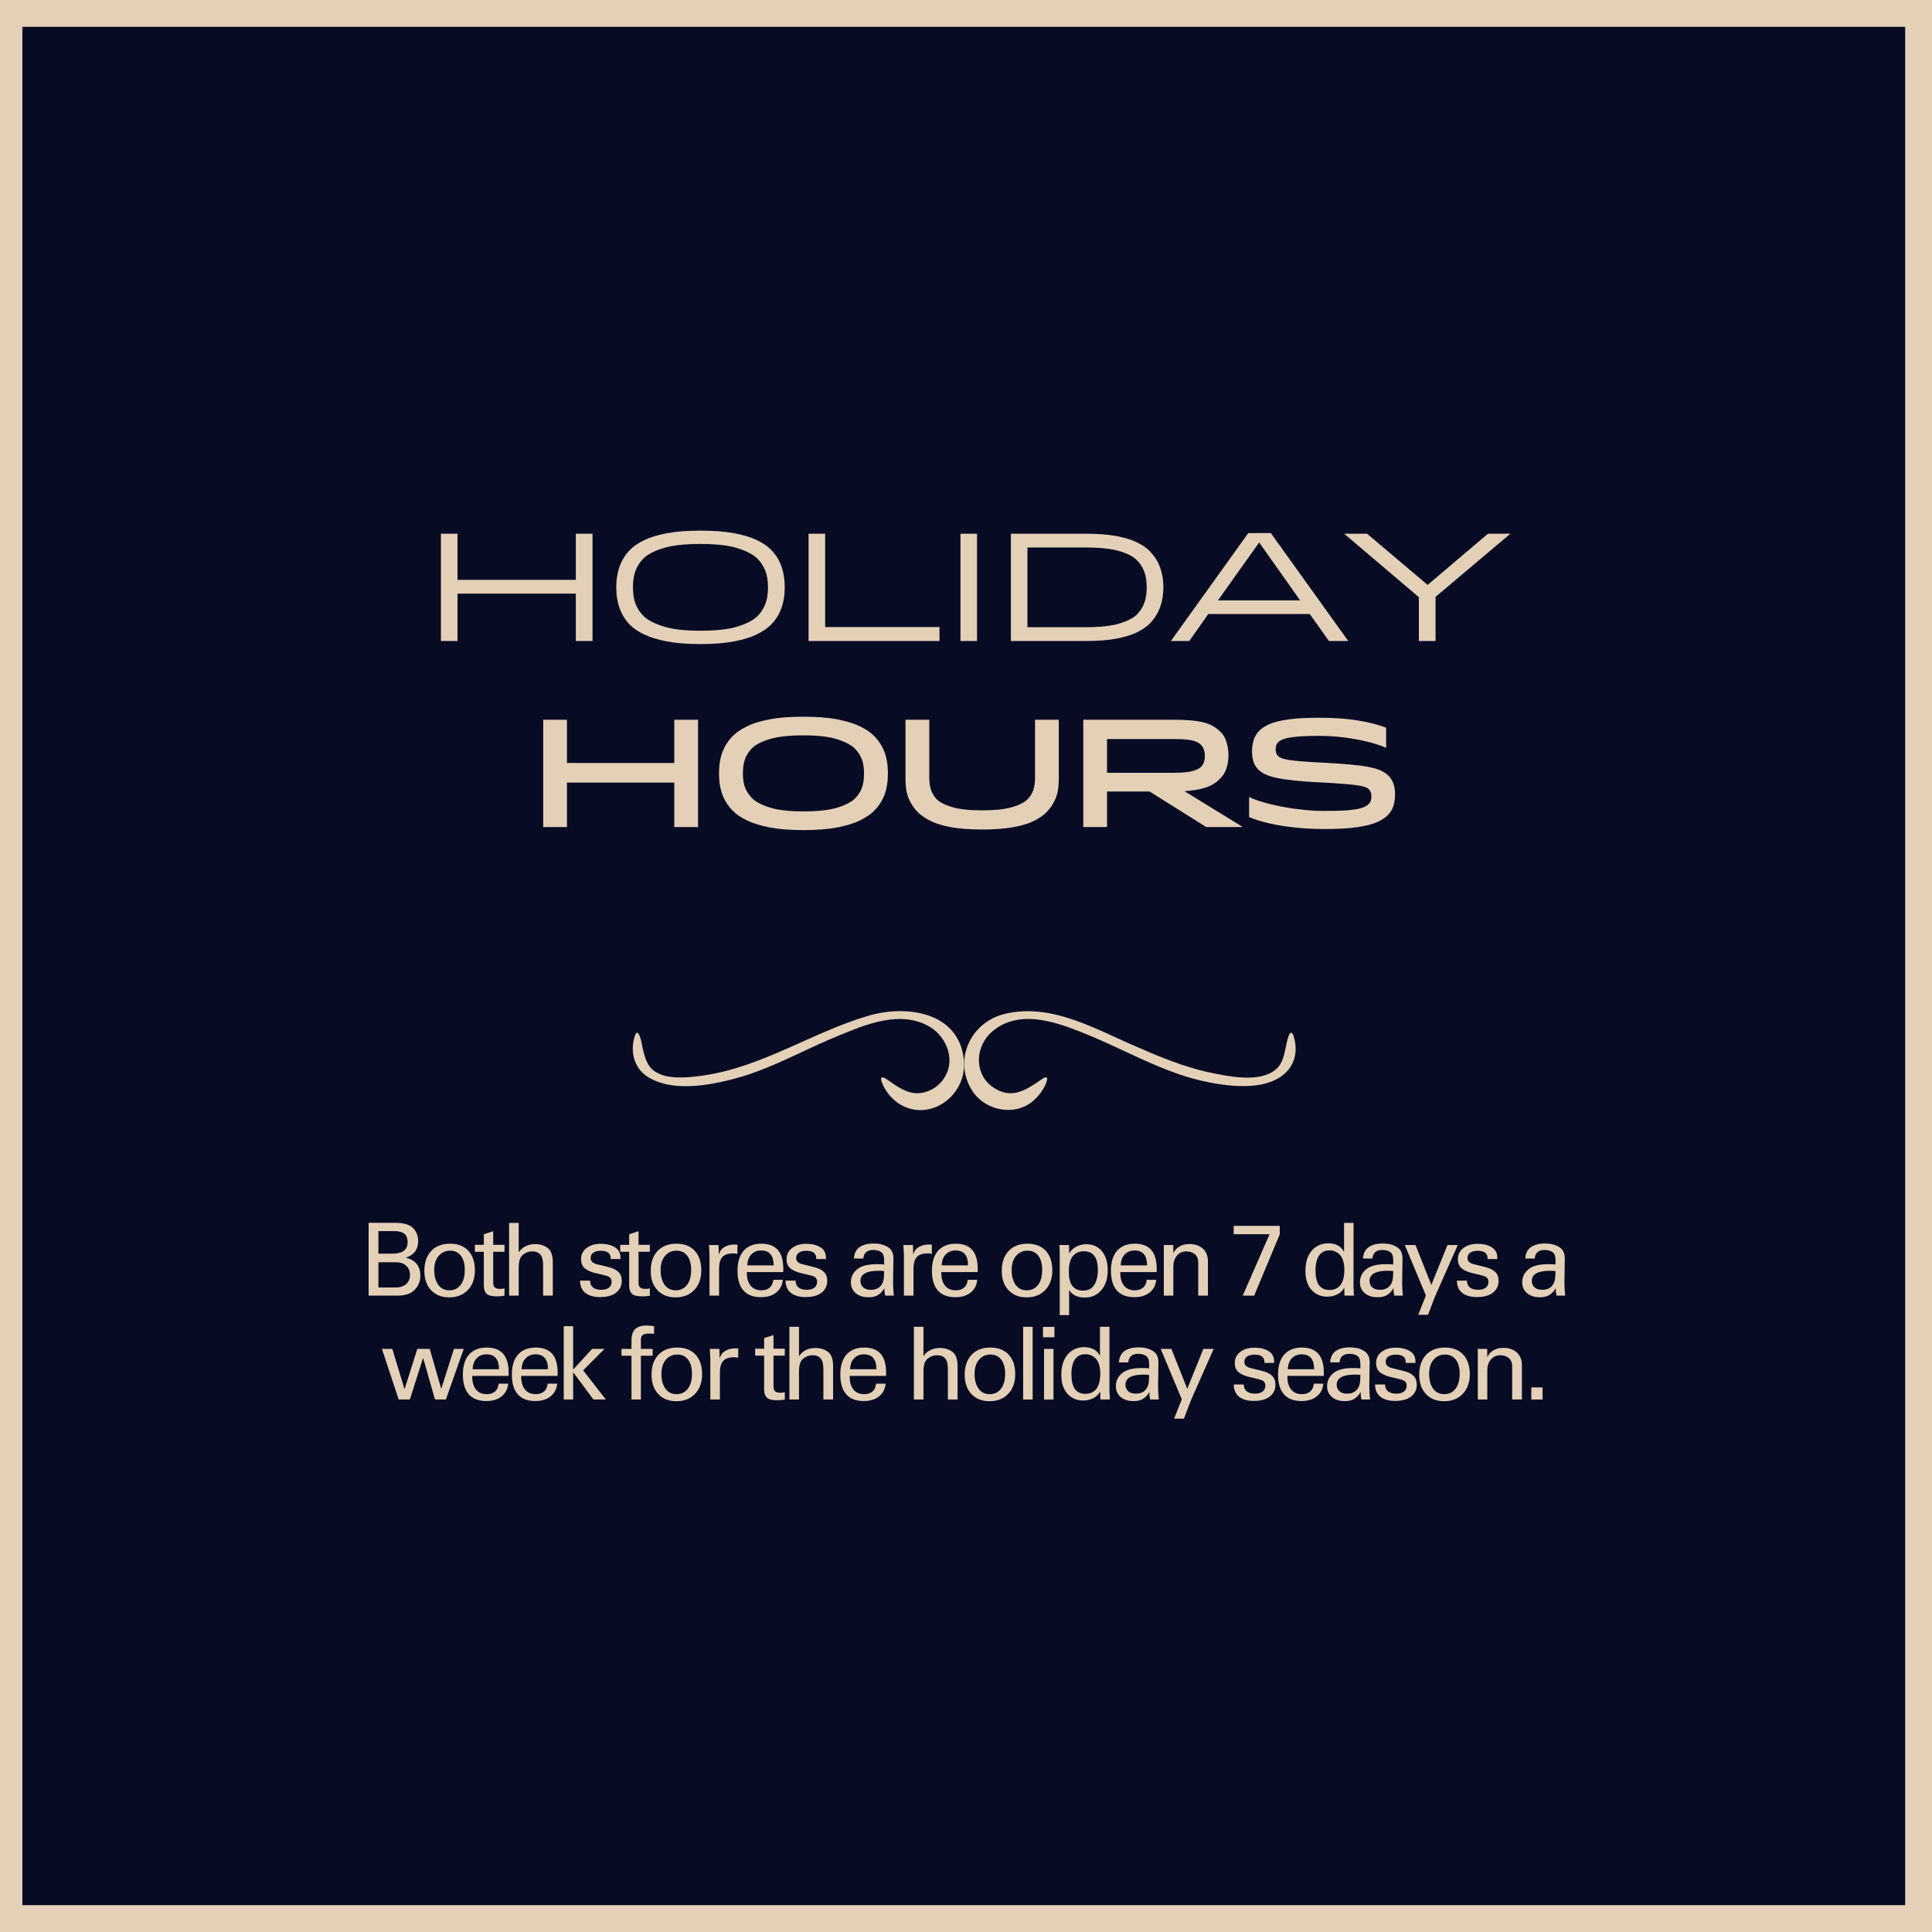 <svg xmlns="http://www.w3.org/2000/svg" xmlns:xlink="http://www.w3.org/1999/xlink" width="1080" zoomAndPan="magnify" viewBox="0 0 810 810" height="1080" preserveAspectRatio="xMidYMid meet" version="1.0"><defs><g/><clipPath id="f79c0b2e92"><rect x="0" width="510" y="0" height="89"/></clipPath></defs><rect x="-81" width="972" fill="#ffffff" y="-81" height="972" fill-opacity="1"/><rect x="-81" width="972" fill="#070c24" y="-81" height="972" fill-opacity="1"/><path stroke-linecap="butt" transform="matrix(0, -0.75, 0.75, 0, -1.875, 810)" fill="none" stroke-linejoin="miter" d="M -0 7.5 L 1080 7.5 " stroke="#e4d0b7" stroke-width="15" stroke-opacity="1" stroke-miterlimit="4"/><path stroke-linecap="butt" transform="matrix(0, -0.75, 0.75, 0, 798.75, 810)" fill="none" stroke-linejoin="miter" d="M -0 7.5 L 1080 7.5 " stroke="#e4d0b7" stroke-width="15" stroke-opacity="1" stroke-miterlimit="4"/><path stroke-linecap="butt" transform="matrix(-0.75, 0, -0, -0.75, 813.783, 11.25)" fill="none" stroke-linejoin="miter" d="M 0.002 7.5 L 1080.002 7.5 " stroke="#e4d0b7" stroke-width="15" stroke-opacity="1" stroke-miterlimit="4"/><path stroke-linecap="butt" transform="matrix(-0.75, 0, -0, -0.75, 813.783, 810)" fill="none" stroke-linejoin="miter" d="M 0.002 7.5 L 1080.002 7.5 " stroke="#e4d0b7" stroke-width="15" stroke-opacity="1" stroke-miterlimit="4"/><g fill="#e4d0b7" fill-opacity="1"><g transform="translate(175.543, 268.744)"><g><path d="M 16.266 -25.641 L 65.875 -25.641 L 65.875 -44.984 L 72.875 -44.984 L 72.875 0 L 65.875 0 L 65.875 -19.859 L 16.266 -19.859 L 16.266 0 L 9.312 0 L 9.312 -44.984 L 16.266 -44.984 Z M 16.266 -25.641 "/></g></g></g><g fill="#e4d0b7" fill-opacity="1"><g transform="translate(252.39, 268.744)"><g><path d="M 41.266 -46.266 C 46.867 -46.266 51.598 -45.898 55.453 -45.172 C 59.316 -44.453 62.488 -43.488 64.969 -42.281 C 67.457 -41.082 69.41 -39.754 70.828 -38.297 C 74.68 -34.441 76.609 -29.176 76.609 -22.5 C 76.609 -15.852 74.656 -10.602 70.75 -6.75 C 69.344 -5.332 67.406 -4.016 64.938 -2.797 C 62.477 -1.578 59.316 -0.594 55.453 0.156 C 51.598 0.906 46.867 1.281 41.266 1.281 C 35.691 1.281 30.977 0.906 27.125 0.156 C 23.27 -0.594 20.109 -1.566 17.641 -2.766 C 15.18 -3.961 13.242 -5.27 11.828 -6.688 C 7.93 -10.582 5.984 -15.852 5.984 -22.5 C 5.984 -29.133 7.93 -34.398 11.828 -38.297 C 13.285 -39.754 15.242 -41.082 17.703 -42.281 C 20.172 -43.488 23.32 -44.453 27.156 -45.172 C 30.988 -45.898 35.691 -46.266 41.266 -46.266 Z M 41.266 -40.688 C 34.578 -40.688 29.348 -40.094 25.578 -38.906 C 21.805 -37.727 19.066 -36.285 17.359 -34.578 C 15.898 -33.117 14.805 -31.445 14.078 -29.562 C 13.348 -27.676 12.984 -25.32 12.984 -22.5 C 12.984 -19.664 13.359 -17.316 14.109 -15.453 C 14.859 -13.586 15.961 -11.926 17.422 -10.469 C 19.047 -8.844 21.754 -7.41 25.547 -6.172 C 29.336 -4.93 34.578 -4.312 41.266 -4.312 C 47.984 -4.312 53.227 -4.91 57 -6.109 C 60.77 -7.305 63.516 -8.758 65.234 -10.469 C 66.598 -11.844 67.664 -13.484 68.438 -15.391 C 69.207 -17.297 69.594 -19.664 69.594 -22.5 C 69.594 -25.32 69.207 -27.676 68.438 -29.562 C 67.664 -31.445 66.578 -33.098 65.172 -34.516 C 63.453 -36.223 60.719 -37.676 56.969 -38.875 C 53.219 -40.082 47.984 -40.688 41.266 -40.688 Z M 41.266 -40.688 "/></g></g></g><g fill="#e4d0b7" fill-opacity="1"><g transform="translate(329.687, 268.744)"><g><path d="M 16.266 -5.844 L 64.203 -5.844 L 64.203 0 L 9.312 0 L 9.312 -44.984 L 16.266 -44.984 Z M 16.266 -5.844 "/></g></g></g><g fill="#e4d0b7" fill-opacity="1"><g transform="translate(392.526, 268.744)"><g><path d="M 17.094 0 L 10.156 0 L 10.156 -44.984 L 17.094 -44.984 Z M 17.094 0 "/></g></g></g><g fill="#e4d0b7" fill-opacity="1"><g transform="translate(414.5, 268.744)"><g><path d="M 73.266 -22.5 C 73.266 -19.457 72.789 -16.648 71.844 -14.078 C 70.906 -11.504 69.43 -9.211 67.422 -7.203 C 66.211 -5.992 64.516 -4.832 62.328 -3.719 C 60.148 -2.613 57.301 -1.719 53.781 -1.031 C 50.27 -0.344 45.906 0 40.688 0 L 9.312 0 L 9.312 -44.984 L 40.688 -44.984 C 45.906 -44.984 50.27 -44.641 53.781 -43.953 C 57.301 -43.266 60.148 -42.375 62.328 -41.281 C 64.516 -40.195 66.211 -39.031 67.422 -37.781 C 69.43 -35.77 70.906 -33.477 71.844 -30.906 C 72.789 -28.344 73.266 -25.539 73.266 -22.5 Z M 16.266 -5.781 L 40.547 -5.781 C 46.672 -5.781 51.426 -6.297 54.812 -7.328 C 58.195 -8.359 60.617 -9.598 62.078 -11.047 C 63.453 -12.379 64.492 -13.969 65.203 -15.812 C 65.91 -17.656 66.266 -19.883 66.266 -22.5 C 66.266 -25.102 65.91 -27.328 65.203 -29.172 C 64.492 -31.016 63.453 -32.602 62.078 -33.938 C 60.617 -35.438 58.195 -36.688 54.812 -37.688 C 51.426 -38.695 46.672 -39.203 40.547 -39.203 L 16.266 -39.203 Z M 16.266 -5.781 "/></g></g></g><g fill="#e4d0b7" fill-opacity="1"><g transform="translate(488.456, 268.744)"><g><path d="M 34.891 -45.25 L 44.344 -45.25 L 76.797 0 L 68.703 0 L 60.672 -11.312 L 18.125 -11.312 L 10.156 0 L 2.438 0 Z M 39.453 -41.328 L 22.172 -17.031 L 56.625 -17.031 Z M 39.453 -41.328 "/></g></g></g><g fill="#e4d0b7" fill-opacity="1"><g transform="translate(562.347, 268.744)"><g><path d="M 10.797 -44.984 L 36.188 -23.516 L 61.5 -44.984 L 70.75 -44.984 L 70.75 -44.859 L 39.516 -18.516 L 39.516 0 L 32.516 0 L 32.516 -18.375 L 1.344 -44.859 L 1.344 -44.984 Z M 10.797 -44.984 "/></g></g></g><g fill="#e4d0b7" fill-opacity="1"><g transform="translate(219.266, 346.744)"><g><path d="M 18.438 -26.859 L 63.438 -26.859 L 63.438 -44.984 L 73.391 -44.984 L 73.391 0 L 63.438 0 L 63.438 -18.641 L 18.438 -18.641 L 18.438 0 L 8.484 0 L 8.484 -44.984 L 18.438 -44.984 Z M 18.438 -26.859 "/></g></g></g><g fill="#e4d0b7" fill-opacity="1"><g transform="translate(295.856, 346.744)"><g><path d="M 41 -46.266 C 46.613 -46.266 51.348 -45.891 55.203 -45.141 C 59.055 -44.391 62.223 -43.414 64.703 -42.219 C 67.191 -41.02 69.145 -39.691 70.562 -38.234 C 72.531 -36.266 73.992 -34.004 74.953 -31.453 C 75.922 -28.91 76.406 -25.926 76.406 -22.5 C 76.406 -19.113 75.93 -16.145 74.984 -13.594 C 74.047 -11.039 72.57 -8.758 70.562 -6.75 C 69.145 -5.332 67.191 -4.016 64.703 -2.797 C 62.223 -1.578 59.055 -0.594 55.203 0.156 C 51.348 0.906 46.613 1.281 41 1.281 C 35.383 1.281 30.648 0.906 26.797 0.156 C 22.941 -0.594 19.781 -1.566 17.312 -2.766 C 14.852 -3.961 12.914 -5.27 11.5 -6.688 C 9.488 -8.695 8 -10.988 7.031 -13.562 C 6.07 -16.133 5.594 -19.113 5.594 -22.5 C 5.594 -25.926 6.07 -28.91 7.031 -31.453 C 8 -34.004 9.469 -36.266 11.438 -38.234 C 12.895 -39.691 14.863 -41.031 17.344 -42.25 C 19.832 -43.477 23.004 -44.453 26.859 -45.172 C 30.711 -45.898 35.426 -46.266 41 -46.266 Z M 41 -38.438 C 34.914 -38.438 30.172 -37.91 26.766 -36.859 C 23.359 -35.805 20.906 -34.531 19.406 -33.031 C 18.164 -31.789 17.223 -30.352 16.578 -28.719 C 15.93 -27.094 15.609 -25.02 15.609 -22.5 C 15.609 -19.969 15.941 -17.91 16.609 -16.328 C 17.273 -14.742 18.25 -13.305 19.531 -12.016 C 20.945 -10.598 23.359 -9.332 26.766 -8.219 C 30.172 -7.113 34.914 -6.562 41 -6.562 C 47.082 -6.562 51.836 -7.094 55.266 -8.156 C 58.691 -9.227 61.156 -10.516 62.656 -12.016 C 63.852 -13.211 64.773 -14.625 65.422 -16.25 C 66.066 -17.883 66.391 -19.969 66.391 -22.5 C 66.391 -25.02 66.047 -27.082 65.359 -28.688 C 64.672 -30.301 63.727 -31.707 62.531 -32.906 C 61.031 -34.406 58.586 -35.703 55.203 -36.797 C 51.816 -37.891 47.082 -38.438 41 -38.438 Z M 41 -38.438 "/></g></g></g><g fill="#e4d0b7" fill-opacity="1"><g transform="translate(372.574, 346.744)"><g><path d="M 39.203 -7 C 44.43 -7 48.578 -7.438 51.641 -8.312 C 54.703 -9.195 56.895 -10.301 58.219 -11.625 C 59.332 -12.738 60.133 -14.016 60.625 -15.453 C 61.125 -16.891 61.375 -18.66 61.375 -20.766 L 61.375 -44.984 L 71.328 -44.984 L 71.328 -19.797 C 71.328 -16.711 70.867 -14.078 69.953 -11.891 C 69.035 -9.703 67.738 -7.773 66.062 -6.109 C 64.738 -4.773 62.941 -3.562 60.672 -2.469 C 58.398 -1.375 55.516 -0.52 52.016 0.094 C 48.523 0.719 44.254 1.031 39.203 1.031 C 34.148 1.031 29.875 0.719 26.375 0.094 C 22.883 -0.52 20.016 -1.375 17.766 -2.469 C 15.516 -3.562 13.707 -4.773 12.344 -6.109 C 10.664 -7.773 9.363 -9.703 8.438 -11.891 C 7.52 -14.078 7.062 -16.711 7.062 -19.797 L 7.062 -44.984 L 17.031 -44.984 L 17.031 -20.766 C 17.031 -18.66 17.285 -16.891 17.797 -15.453 C 18.316 -14.016 19.109 -12.738 20.172 -11.625 C 21.547 -10.301 23.754 -9.195 26.797 -8.312 C 29.836 -7.438 33.973 -7 39.203 -7 Z M 39.203 -7 "/></g></g></g><g fill="#e4d0b7" fill-opacity="1"><g transform="translate(445.694, 346.744)"><g><path d="M 8.484 -44.984 L 46.141 -44.984 C 50.336 -44.984 53.688 -44.789 56.188 -44.406 C 58.695 -44.02 60.68 -43.453 62.141 -42.703 C 63.598 -41.953 64.863 -41.039 65.938 -39.969 C 67.176 -38.77 68.051 -37.289 68.562 -35.531 C 69.082 -33.781 69.344 -31.961 69.344 -30.078 C 69.344 -28.191 69.07 -26.398 68.531 -24.703 C 68 -23.016 67.047 -21.484 65.672 -20.109 C 64.859 -19.297 63.852 -18.535 62.656 -17.828 C 61.457 -17.117 59.914 -16.531 58.031 -16.062 C 56.145 -15.594 53.77 -15.25 50.906 -15.031 L 75.062 -0.188 L 75.062 0 L 60.031 0 L 36.25 -14.906 L 18.438 -14.906 L 18.438 0 L 8.484 0 Z M 18.438 -36.891 L 18.438 -22.75 L 46.266 -22.75 C 49.785 -22.75 52.398 -22.973 54.109 -23.422 C 55.828 -23.867 57.07 -24.477 57.844 -25.25 C 58.352 -25.77 58.75 -26.395 59.031 -27.125 C 59.312 -27.852 59.453 -28.75 59.453 -29.812 C 59.453 -31.832 58.867 -33.422 57.703 -34.578 C 56.93 -35.348 55.742 -35.926 54.141 -36.312 C 52.535 -36.695 49.93 -36.891 46.328 -36.891 Z M 18.438 -36.891 "/></g></g></g><g fill="#e4d0b7" fill-opacity="1"><g transform="translate(517.272, 346.744)"><g><path d="M 38.047 -6.75 C 42.242 -6.75 45.582 -6.852 48.062 -7.062 C 50.551 -7.281 52.426 -7.602 53.688 -8.031 C 54.957 -8.457 55.891 -8.973 56.484 -9.578 C 56.961 -10.047 57.285 -10.547 57.453 -11.078 C 57.617 -11.617 57.703 -12.164 57.703 -12.719 C 57.703 -14.094 57.344 -15.145 56.625 -15.875 C 56.281 -16.219 55.773 -16.516 55.109 -16.766 C 54.441 -17.023 53.422 -17.258 52.047 -17.469 C 50.68 -17.688 48.773 -17.891 46.328 -18.078 C 43.891 -18.273 40.68 -18.484 36.703 -18.703 C 32.203 -18.91 28.43 -19.176 25.391 -19.5 C 22.348 -19.82 19.848 -20.195 17.891 -20.625 C 15.941 -21.051 14.367 -21.551 13.172 -22.125 C 11.973 -22.707 10.988 -23.383 10.219 -24.156 C 9.32 -25.062 8.664 -26.145 8.25 -27.406 C 7.844 -28.676 7.641 -30.102 7.641 -31.688 C 7.641 -33.312 7.863 -34.883 8.312 -36.406 C 8.77 -37.926 9.598 -39.285 10.797 -40.484 C 11.867 -41.555 13.348 -42.488 15.234 -43.281 C 17.117 -44.07 19.719 -44.691 23.031 -45.141 C 26.352 -45.598 30.648 -45.828 35.922 -45.828 C 42.18 -45.828 47.656 -45.426 52.344 -44.625 C 57.031 -43.832 60.875 -42.836 63.875 -41.641 L 63.875 -33.219 C 61.602 -34.207 58.914 -35.078 55.812 -35.828 C 52.707 -36.578 49.441 -37.164 46.016 -37.594 C 42.586 -38.02 39.223 -38.234 35.922 -38.234 C 31.848 -38.234 28.645 -38.113 26.312 -37.875 C 23.977 -37.645 22.242 -37.336 21.109 -36.953 C 19.973 -36.566 19.148 -36.117 18.641 -35.609 C 17.91 -34.879 17.547 -33.867 17.547 -32.578 C 17.547 -31.379 17.867 -30.457 18.516 -29.812 C 18.848 -29.477 19.348 -29.172 20.016 -28.891 C 20.68 -28.609 21.688 -28.359 23.031 -28.141 C 24.383 -27.93 26.227 -27.727 28.562 -27.531 C 30.895 -27.344 33.883 -27.16 37.531 -26.984 C 42.289 -26.734 46.254 -26.457 49.422 -26.156 C 52.586 -25.852 55.164 -25.488 57.156 -25.062 C 59.156 -24.633 60.742 -24.129 61.922 -23.547 C 63.098 -22.973 64.07 -22.301 64.844 -21.531 C 66.688 -19.688 67.609 -17.094 67.609 -13.75 C 67.609 -12.082 67.395 -10.5 66.969 -9 C 66.539 -7.5 65.703 -6.129 64.453 -4.891 C 63.391 -3.816 61.867 -2.848 59.891 -1.984 C 57.922 -1.129 55.191 -0.445 51.703 0.062 C 48.211 0.57 43.66 0.828 38.047 0.828 C 33.891 0.828 29.828 0.625 25.859 0.219 C 21.898 -0.188 18.25 -0.773 14.906 -1.547 C 11.562 -2.316 8.734 -3.191 6.422 -4.172 L 6.422 -12.594 C 8.098 -11.781 10.176 -11.02 12.656 -10.312 C 15.145 -9.602 17.832 -8.977 20.719 -8.438 C 23.613 -7.906 26.551 -7.488 29.531 -7.188 C 32.508 -6.895 35.348 -6.75 38.047 -6.75 Z M 38.047 -6.75 "/></g></g></g><path fill="#e4d0b7" d="M 404.137 444.559 C 402.215 424.047 379.703 421.008 363.355 426.074 C 340.422 432.953 319.414 447.305 295.23 450.848 C 288.941 451.836 280.473 452.527 275.754 449.883 C 270.496 447.461 269.855 441.074 268.75 436.148 C 268.074 433.531 267.234 432.09 266.43 433.629 C 264.074 439.527 265.137 447.758 271.996 451.742 C 283.258 458.359 299.891 454.645 311.828 451.145 C 324.648 447.09 335.555 441.086 347.781 435.797 C 360.547 430.496 375.418 423.43 388.246 429.641 C 396.195 433.309 400.93 443.562 396.172 451.43 C 393.848 455.449 389.422 458.262 384.754 458.324 C 379.914 458.477 375.543 455.074 372.715 453.129 C 371.242 452.098 368.5 450.246 369.699 453.695 C 370.953 457.043 373.316 460.223 376.504 462.469 C 389.324 471.047 405.406 459.621 404.129 444.699 L 404.129 444.559 Z M 404.137 444.559 " fill-opacity="1" fill-rule="nonzero"/><path fill="#e4d0b7" d="M 542.273 434.156 C 540.84 430.441 539.562 436.551 539.309 437.848 C 538.555 441.391 537.973 445.699 535.047 448.242 C 528.07 454.258 514.84 451.266 505.383 449.266 C 495.98 446.973 487.152 443.523 478.426 439.668 C 460.238 432.098 441.461 420.266 421.254 425.07 C 406.746 428.609 399.508 444.609 407.652 457.363 C 413.414 466.145 426.461 468.227 433.941 460.84 C 435.441 459.438 436.742 457.723 437.699 455.977 C 438.523 454.586 440.434 450.203 437.227 452.164 C 430.227 456.984 423.934 461.539 415.668 455.359 C 408.082 449.438 409.07 438.043 416.289 432.211 C 419.477 429.492 423.547 427.91 427.695 427.41 C 437.988 426.074 450.41 431.395 460.508 435.723 C 475.914 442.426 490.387 450.641 507.121 453.828 C 513.465 455.07 520.41 455.84 526.809 454.996 C 538.695 453.516 545.824 445.5 542.297 434.207 Z M 542.273 434.156 " fill-opacity="1" fill-rule="nonzero"/><g transform="matrix(1, 0, 0, 1, 148, 511)"><g clip-path="url(#f79c0b2e92)"><g fill="#e4d0b7" fill-opacity="1"><g transform="translate(2.531, 32.208)"><g><path d="M 15.219 -30.531 C 18.688 -30.531 21.145 -29.812 22.594 -28.375 C 24.051 -26.938 24.781 -25.086 24.781 -22.828 C 24.781 -21.141 24.367 -19.723 23.547 -18.578 C 22.734 -17.441 21.426 -16.562 19.625 -15.938 C 21.738 -15.375 23.281 -14.457 24.25 -13.188 C 25.219 -11.926 25.703 -10.305 25.703 -8.328 C 25.703 -6.047 24.906 -4.086 23.312 -2.453 C 21.719 -0.816 19.301 0 16.062 0 L 4.016 0 L 4.016 -30.531 Z M 14.203 -17.625 C 16.316 -17.625 17.875 -18.039 18.875 -18.875 C 19.875 -19.707 20.375 -20.898 20.375 -22.453 C 20.375 -23.973 19.941 -25.117 19.078 -25.891 C 18.223 -26.672 16.77 -27.062 14.719 -27.062 L 8.125 -27.062 L 8.125 -17.625 Z M 15.469 -3.422 C 17.164 -3.422 18.57 -3.879 19.688 -4.797 C 20.801 -5.711 21.359 -7.016 21.359 -8.703 C 21.359 -10.316 20.82 -11.602 19.75 -12.562 C 18.676 -13.52 17.281 -14 15.562 -14 L 8.125 -14 L 8.125 -3.422 Z M 15.469 -3.422 "/></g></g></g><g fill="#e4d0b7" fill-opacity="1"><g transform="translate(27.759, 32.208)"><g><path d="M 12.594 0.719 C 9.383 0.719 6.844 -0.285 4.969 -2.297 C 3.094 -4.316 2.156 -7.004 2.156 -10.359 C 2.156 -13.91 3.113 -16.703 5.031 -18.734 C 6.945 -20.766 9.582 -21.781 12.938 -21.781 C 16.207 -21.781 18.758 -20.789 20.594 -18.812 C 22.426 -16.844 23.344 -14.109 23.344 -10.609 C 23.344 -7.141 22.352 -4.383 20.375 -2.344 C 18.406 -0.301 15.812 0.719 12.594 0.719 Z M 19.109 -10.781 C 19.109 -13.32 18.566 -15.301 17.484 -16.719 C 16.398 -18.145 14.883 -18.859 12.938 -18.859 C 10.988 -18.859 9.395 -18.129 8.156 -16.672 C 6.914 -15.223 6.297 -13.234 6.297 -10.703 C 6.297 -8.16 6.852 -6.113 7.969 -4.562 C 9.082 -3.008 10.641 -2.234 12.641 -2.234 C 14.586 -2.234 16.148 -2.973 17.328 -4.453 C 18.516 -5.941 19.109 -8.051 19.109 -10.781 Z M 19.109 -10.781 "/></g></g></g><g fill="#e4d0b7" fill-opacity="1"><g transform="translate(50.62, 32.208)"><g><path d="M 8.156 -21.312 L 12.891 -21.312 L 12.891 -18.391 L 8.156 -18.391 L 8.156 -5.406 C 8.156 -4.445 8.398 -3.773 8.891 -3.391 C 9.391 -3.016 10.094 -2.828 11 -2.828 C 11.695 -2.828 12.328 -2.898 12.891 -3.047 L 12.891 0.047 C 12.555 0.098 12.098 0.148 11.516 0.203 C 10.941 0.266 10.316 0.297 9.641 0.297 C 7.578 0.297 6.16 -0.066 5.391 -0.797 C 4.617 -1.535 4.234 -2.633 4.234 -4.094 L 4.234 -18.391 L 0.469 -18.391 L 0.469 -21.312 L 4.234 -21.312 L 4.234 -25.75 L 8.156 -27.016 Z M 8.156 -21.312 "/></g></g></g><g fill="#e4d0b7" fill-opacity="1"><g transform="translate(61.732, 32.208)"><g><path d="M 7.734 -30.484 L 7.734 -18.094 C 8.41 -19.219 9.348 -20.082 10.547 -20.688 C 11.742 -21.301 13.102 -21.609 14.625 -21.609 C 16.719 -21.609 18.473 -21.062 19.891 -19.969 C 21.316 -18.883 22.031 -16.895 22.031 -14 L 22.031 0 L 17.969 0 L 17.969 -12.859 C 17.969 -14.879 17.586 -16.332 16.828 -17.219 C 16.066 -18.113 14.926 -18.562 13.406 -18.562 C 11.969 -18.562 10.66 -18.082 9.484 -17.125 C 8.316 -16.164 7.734 -14.414 7.734 -11.875 L 7.734 0 L 3.719 0 L 3.719 -30.484 Z M 7.734 -30.484 "/></g></g></g><g fill="#e4d0b7" fill-opacity="1"><g transform="translate(84.593, 32.208)"><g/></g></g><g fill="#e4d0b7" fill-opacity="1"><g transform="translate(93.381, 32.208)"><g><path d="M 18.734 -15.344 L 14.672 -15.344 L 14.672 -15.609 C 14.672 -17.742 13.301 -18.812 10.562 -18.812 C 9.219 -18.812 8.16 -18.551 7.391 -18.031 C 6.629 -17.508 6.25 -16.754 6.25 -15.766 C 6.25 -14.473 7.113 -13.613 8.844 -13.188 L 13.734 -11.969 C 15.598 -11.52 16.988 -10.836 17.906 -9.922 C 18.82 -9.004 19.281 -7.77 19.281 -6.219 C 19.281 -4.133 18.488 -2.477 16.906 -1.25 C 15.332 -0.02 13.109 0.594 10.234 0.594 C 7.523 0.594 5.441 -0.004 3.984 -1.203 C 2.535 -2.398 1.812 -4.098 1.812 -6.297 L 6 -6.297 C 6 -5.086 6.398 -4.145 7.203 -3.469 C 8.004 -2.789 9.172 -2.453 10.703 -2.453 C 12.141 -2.453 13.223 -2.758 13.953 -3.375 C 14.68 -4 15.047 -4.805 15.047 -5.797 C 15.047 -7.055 14.383 -7.879 13.062 -8.266 C 11.738 -8.648 10.188 -9.035 8.406 -9.422 C 6.602 -9.816 5.125 -10.453 3.969 -11.328 C 2.812 -12.203 2.234 -13.531 2.234 -15.312 C 2.234 -17.227 3 -18.773 4.531 -19.953 C 6.07 -21.141 8.07 -21.734 10.531 -21.734 C 12.844 -21.734 14.785 -21.258 16.359 -20.312 C 17.941 -19.375 18.734 -17.914 18.734 -15.938 Z M 18.734 -15.344 "/></g></g></g><g fill="#e4d0b7" fill-opacity="1"><g transform="translate(111.551, 32.208)"><g><path d="M 8.156 -21.312 L 12.891 -21.312 L 12.891 -18.391 L 8.156 -18.391 L 8.156 -5.406 C 8.156 -4.445 8.398 -3.773 8.891 -3.391 C 9.391 -3.016 10.094 -2.828 11 -2.828 C 11.695 -2.828 12.328 -2.898 12.891 -3.047 L 12.891 0.047 C 12.555 0.098 12.098 0.148 11.516 0.203 C 10.941 0.266 10.316 0.297 9.641 0.297 C 7.578 0.297 6.16 -0.066 5.391 -0.797 C 4.617 -1.535 4.234 -2.633 4.234 -4.094 L 4.234 -18.391 L 0.469 -18.391 L 0.469 -21.312 L 4.234 -21.312 L 4.234 -25.75 L 8.156 -27.016 Z M 8.156 -21.312 "/></g></g></g><g fill="#e4d0b7" fill-opacity="1"><g transform="translate(122.664, 32.208)"><g><path d="M 12.594 0.719 C 9.383 0.719 6.844 -0.285 4.969 -2.297 C 3.094 -4.316 2.156 -7.004 2.156 -10.359 C 2.156 -13.91 3.113 -16.703 5.031 -18.734 C 6.945 -20.766 9.582 -21.781 12.938 -21.781 C 16.207 -21.781 18.758 -20.789 20.594 -18.812 C 22.426 -16.844 23.344 -14.109 23.344 -10.609 C 23.344 -7.141 22.352 -4.383 20.375 -2.344 C 18.406 -0.301 15.812 0.719 12.594 0.719 Z M 19.109 -10.781 C 19.109 -13.32 18.566 -15.301 17.484 -16.719 C 16.398 -18.145 14.883 -18.859 12.938 -18.859 C 10.988 -18.859 9.395 -18.129 8.156 -16.672 C 6.914 -15.223 6.297 -13.234 6.297 -10.703 C 6.297 -8.16 6.852 -6.113 7.969 -4.562 C 9.082 -3.008 10.641 -2.234 12.641 -2.234 C 14.586 -2.234 16.148 -2.973 17.328 -4.453 C 18.516 -5.941 19.109 -8.051 19.109 -10.781 Z M 19.109 -10.781 "/></g></g></g><g fill="#e4d0b7" fill-opacity="1"><g transform="translate(145.525, 32.208)"><g><path d="M 15.641 -21.391 L 15.641 -17.5 C 15.242 -17.645 14.656 -17.719 13.875 -17.719 C 11.727 -17.719 10.203 -17.188 9.297 -16.125 C 8.398 -15.07 7.953 -13.516 7.953 -11.453 L 7.953 0 L 3.938 0 L 3.938 -17.203 C 3.852 -19.098 3.781 -20.438 3.719 -21.219 L 7.734 -21.219 C 7.797 -19.531 7.828 -18.164 7.828 -17.125 C 8.191 -18.562 8.973 -19.641 10.172 -20.359 C 11.367 -21.078 12.812 -21.438 14.5 -21.438 C 14.945 -21.438 15.328 -21.422 15.641 -21.391 Z M 15.641 -21.391 "/></g></g></g><g fill="#e4d0b7" fill-opacity="1"><g transform="translate(159.004, 32.208)"><g><path d="M 21.391 -9.891 L 6.125 -9.891 L 6.125 -9.562 C 6.125 -7.27 6.648 -5.473 7.703 -4.172 C 8.766 -2.879 10.27 -2.234 12.219 -2.234 C 13.656 -2.234 14.812 -2.609 15.688 -3.359 C 16.562 -4.109 17.066 -5.203 17.203 -6.641 L 21.188 -6.641 C 21.008 -4.441 20.102 -2.676 18.469 -1.344 C 16.844 -0.02 14.703 0.641 12.047 0.641 C 8.773 0.641 6.316 -0.301 4.672 -2.188 C 3.023 -4.082 2.203 -6.82 2.203 -10.406 C 2.203 -14.094 3.07 -16.91 4.812 -18.859 C 6.562 -20.805 9.031 -21.781 12.219 -21.781 C 18.25 -21.781 21.305 -18.379 21.391 -11.578 Z M 17.328 -12.688 L 17.328 -12.984 C 17.328 -14.867 16.895 -16.332 16.031 -17.375 C 15.176 -18.414 13.863 -18.938 12.094 -18.938 C 10.406 -18.938 9.031 -18.379 7.969 -17.266 C 6.914 -16.16 6.359 -14.633 6.297 -12.688 Z M 17.328 -12.688 "/></g></g></g><g fill="#e4d0b7" fill-opacity="1"><g transform="translate(179.541, 32.208)"><g><path d="M 18.734 -15.344 L 14.672 -15.344 L 14.672 -15.609 C 14.672 -17.742 13.301 -18.812 10.562 -18.812 C 9.219 -18.812 8.16 -18.551 7.391 -18.031 C 6.629 -17.508 6.25 -16.754 6.25 -15.766 C 6.25 -14.473 7.113 -13.613 8.844 -13.188 L 13.734 -11.969 C 15.598 -11.52 16.988 -10.836 17.906 -9.922 C 18.82 -9.004 19.281 -7.77 19.281 -6.219 C 19.281 -4.133 18.488 -2.477 16.906 -1.25 C 15.332 -0.02 13.109 0.594 10.234 0.594 C 7.523 0.594 5.441 -0.004 3.984 -1.203 C 2.535 -2.398 1.812 -4.098 1.812 -6.297 L 6 -6.297 C 6 -5.086 6.398 -4.145 7.203 -3.469 C 8.004 -2.789 9.172 -2.453 10.703 -2.453 C 12.141 -2.453 13.223 -2.758 13.953 -3.375 C 14.68 -4 15.047 -4.805 15.047 -5.797 C 15.047 -7.055 14.383 -7.879 13.062 -8.266 C 11.738 -8.648 10.188 -9.035 8.406 -9.422 C 6.602 -9.816 5.125 -10.453 3.969 -11.328 C 2.812 -12.203 2.234 -13.531 2.234 -15.312 C 2.234 -17.227 3 -18.773 4.531 -19.953 C 6.07 -21.141 8.07 -21.734 10.531 -21.734 C 12.844 -21.734 14.785 -21.258 16.359 -20.312 C 17.941 -19.375 18.734 -17.914 18.734 -15.938 Z M 18.734 -15.344 "/></g></g></g><g fill="#e4d0b7" fill-opacity="1"><g transform="translate(197.711, 32.208)"><g/></g></g><g fill="#e4d0b7" fill-opacity="1"><g transform="translate(206.499, 32.208)"><g><path d="M 19.922 -5.281 C 19.941 -3.988 19.977 -3.008 20.031 -2.344 C 20.094 -1.688 20.164 -0.906 20.25 0 L 16.656 0 C 16.52 -0.477 16.422 -0.957 16.359 -1.438 C 16.305 -1.914 16.281 -2.492 16.281 -3.172 C 15.633 -1.961 14.785 -1.02 13.734 -0.344 C 12.691 0.332 11.344 0.672 9.688 0.672 C 7.395 0.672 5.578 0.094 4.234 -1.062 C 2.898 -2.219 2.234 -3.723 2.234 -5.578 C 2.234 -7.805 3.109 -9.629 4.859 -11.047 C 6.609 -12.473 9.316 -13.188 12.984 -13.188 C 14.441 -13.188 15.508 -13.145 16.188 -13.062 L 16.188 -14.844 C 16.188 -16.562 15.766 -17.707 14.922 -18.281 C 14.078 -18.863 12.961 -19.156 11.578 -19.156 C 10.336 -19.156 9.359 -18.848 8.641 -18.234 C 7.922 -17.629 7.535 -16.738 7.484 -15.562 L 3.516 -15.562 C 3.648 -17.727 4.438 -19.316 5.875 -20.328 C 7.312 -21.348 9.301 -21.859 11.844 -21.859 C 14.176 -21.859 16.129 -21.367 17.703 -20.391 C 19.285 -19.422 20.078 -17.836 20.078 -15.641 Z M 16.109 -8.125 L 16.188 -10.312 C 15.969 -10.344 15.664 -10.367 15.281 -10.391 C 14.906 -10.422 14.445 -10.438 13.906 -10.438 C 8.801 -10.438 6.25 -9.016 6.25 -6.172 C 6.25 -5.098 6.625 -4.207 7.375 -3.5 C 8.125 -2.801 9.219 -2.453 10.656 -2.453 C 12.344 -2.453 13.66 -2.957 14.609 -3.969 C 15.555 -4.988 16.055 -6.375 16.109 -8.125 Z M 16.109 -8.125 "/></g></g></g><g fill="#e4d0b7" fill-opacity="1"><g transform="translate(227.035, 32.208)"><g><path d="M 15.641 -21.391 L 15.641 -17.5 C 15.242 -17.645 14.656 -17.719 13.875 -17.719 C 11.727 -17.719 10.203 -17.188 9.297 -16.125 C 8.398 -15.07 7.953 -13.516 7.953 -11.453 L 7.953 0 L 3.938 0 L 3.938 -17.203 C 3.852 -19.098 3.781 -20.438 3.719 -21.219 L 7.734 -21.219 C 7.797 -19.531 7.828 -18.164 7.828 -17.125 C 8.191 -18.562 8.973 -19.641 10.172 -20.359 C 11.367 -21.078 12.812 -21.438 14.5 -21.438 C 14.945 -21.438 15.328 -21.422 15.641 -21.391 Z M 15.641 -21.391 "/></g></g></g><g fill="#e4d0b7" fill-opacity="1"><g transform="translate(240.514, 32.208)"><g><path d="M 21.391 -9.891 L 6.125 -9.891 L 6.125 -9.562 C 6.125 -7.27 6.648 -5.473 7.703 -4.172 C 8.766 -2.879 10.27 -2.234 12.219 -2.234 C 13.656 -2.234 14.812 -2.609 15.688 -3.359 C 16.562 -4.109 17.066 -5.203 17.203 -6.641 L 21.188 -6.641 C 21.008 -4.441 20.102 -2.676 18.469 -1.344 C 16.844 -0.02 14.703 0.641 12.047 0.641 C 8.773 0.641 6.316 -0.301 4.672 -2.188 C 3.023 -4.082 2.203 -6.82 2.203 -10.406 C 2.203 -14.094 3.07 -16.91 4.812 -18.859 C 6.562 -20.805 9.031 -21.781 12.219 -21.781 C 18.25 -21.781 21.305 -18.379 21.391 -11.578 Z M 17.328 -12.688 L 17.328 -12.984 C 17.328 -14.867 16.895 -16.332 16.031 -17.375 C 15.176 -18.414 13.863 -18.938 12.094 -18.938 C 10.406 -18.938 9.031 -18.379 7.969 -17.266 C 6.914 -16.16 6.359 -14.633 6.297 -12.688 Z M 17.328 -12.688 "/></g></g></g><g fill="#e4d0b7" fill-opacity="1"><g transform="translate(261.051, 32.208)"><g/></g></g><g fill="#e4d0b7" fill-opacity="1"><g transform="translate(269.839, 32.208)"><g><path d="M 12.594 0.719 C 9.383 0.719 6.844 -0.285 4.969 -2.297 C 3.094 -4.316 2.156 -7.004 2.156 -10.359 C 2.156 -13.91 3.113 -16.703 5.031 -18.734 C 6.945 -20.766 9.582 -21.781 12.938 -21.781 C 16.207 -21.781 18.758 -20.789 20.594 -18.812 C 22.426 -16.844 23.344 -14.109 23.344 -10.609 C 23.344 -7.141 22.352 -4.383 20.375 -2.344 C 18.406 -0.301 15.812 0.719 12.594 0.719 Z M 19.109 -10.781 C 19.109 -13.32 18.566 -15.301 17.484 -16.719 C 16.398 -18.145 14.883 -18.859 12.938 -18.859 C 10.988 -18.859 9.395 -18.129 8.156 -16.672 C 6.914 -15.223 6.297 -13.234 6.297 -10.703 C 6.297 -8.16 6.852 -6.113 7.969 -4.562 C 9.082 -3.008 10.641 -2.234 12.641 -2.234 C 14.586 -2.234 16.148 -2.973 17.328 -4.453 C 18.516 -5.941 19.109 -8.051 19.109 -10.781 Z M 19.109 -10.781 "/></g></g></g><g fill="#e4d0b7" fill-opacity="1"><g transform="translate(292.7, 32.208)"><g><path d="M 14.078 0.797 C 12.473 0.797 11.125 0.504 10.031 -0.078 C 8.945 -0.672 8.113 -1.438 7.531 -2.375 L 7.531 8.156 L 3.594 8.156 L 3.594 -17.969 C 3.594 -18.312 3.551 -19.395 3.469 -21.219 L 7.484 -21.219 C 7.535 -19.781 7.562 -18.613 7.562 -17.719 C 8.32 -18.988 9.344 -19.945 10.625 -20.594 C 11.914 -21.238 13.32 -21.562 14.844 -21.562 C 17.52 -21.562 19.664 -20.582 21.281 -18.625 C 22.906 -16.664 23.719 -13.977 23.719 -10.562 C 23.719 -7.125 22.828 -4.367 21.047 -2.297 C 19.273 -0.234 16.953 0.797 14.078 0.797 Z M 19.578 -10.828 C 19.578 -16.016 17.629 -18.609 13.734 -18.609 C 11.711 -18.609 10.148 -17.914 9.047 -16.531 C 7.953 -15.145 7.406 -12.961 7.406 -9.984 C 7.406 -7.328 7.91 -5.348 8.922 -4.047 C 9.93 -2.754 11.41 -2.109 13.359 -2.109 C 15.473 -2.109 17.035 -2.895 18.047 -4.469 C 19.066 -6.051 19.578 -8.172 19.578 -10.828 Z M 19.578 -10.828 "/></g></g></g><g fill="#e4d0b7" fill-opacity="1"><g transform="translate(315.562, 32.208)"><g><path d="M 21.391 -9.891 L 6.125 -9.891 L 6.125 -9.562 C 6.125 -7.27 6.648 -5.473 7.703 -4.172 C 8.766 -2.879 10.27 -2.234 12.219 -2.234 C 13.656 -2.234 14.812 -2.609 15.688 -3.359 C 16.562 -4.109 17.066 -5.203 17.203 -6.641 L 21.188 -6.641 C 21.008 -4.441 20.102 -2.676 18.469 -1.344 C 16.844 -0.02 14.703 0.641 12.047 0.641 C 8.773 0.641 6.316 -0.301 4.672 -2.188 C 3.023 -4.082 2.203 -6.82 2.203 -10.406 C 2.203 -14.094 3.07 -16.91 4.812 -18.859 C 6.562 -20.805 9.031 -21.781 12.219 -21.781 C 18.25 -21.781 21.305 -18.379 21.391 -11.578 Z M 17.328 -12.688 L 17.328 -12.984 C 17.328 -14.867 16.895 -16.332 16.031 -17.375 C 15.176 -18.414 13.863 -18.938 12.094 -18.938 C 10.406 -18.938 9.031 -18.379 7.969 -17.266 C 6.914 -16.16 6.359 -14.633 6.297 -12.688 Z M 17.328 -12.688 "/></g></g></g><g fill="#e4d0b7" fill-opacity="1"><g transform="translate(336.098, 32.208)"><g><path d="M 22.328 0 L 18.266 0 L 18.266 -13.906 C 18.266 -15.426 17.789 -16.582 16.844 -17.375 C 15.906 -18.164 14.742 -18.562 13.359 -18.562 C 11.672 -18.562 10.328 -17.961 9.328 -16.766 C 8.328 -15.566 7.828 -14.094 7.828 -12.344 L 7.828 0 L 3.844 0 L 3.844 -19.703 C 3.844 -20.098 3.832 -20.602 3.812 -21.219 L 7.781 -21.219 C 7.781 -20.352 7.797 -19.633 7.828 -19.062 L 7.828 -17.797 C 9.117 -20.359 11.383 -21.641 14.625 -21.641 C 16.906 -21.641 18.758 -21 20.188 -19.719 C 21.613 -18.438 22.328 -16.68 22.328 -14.453 Z M 22.328 0 "/></g></g></g><g fill="#e4d0b7" fill-opacity="1"><g transform="translate(358.959, 32.208)"><g/></g></g><g fill="#e4d0b7" fill-opacity="1"><g transform="translate(367.747, 32.208)"><g><path d="M 20.797 -29.266 L 20.797 -25.703 L 10.062 0 L 5.281 0 L 16.531 -25.75 L 1.484 -25.75 L 1.484 -29.266 Z M 20.797 -29.266 "/></g></g></g><g fill="#e4d0b7" fill-opacity="1"><g transform="translate(388.284, 32.208)"><g/></g></g><g fill="#e4d0b7" fill-opacity="1"><g transform="translate(397.072, 32.208)"><g><path d="M 22.406 -30.484 L 22.406 -3.297 C 22.438 -2.535 22.492 -1.438 22.578 0 L 18.609 0 C 18.609 -0.875 18.578 -2 18.516 -3.375 C 17.922 -2.195 16.984 -1.27 15.703 -0.594 C 14.422 0.082 12.992 0.422 11.422 0.422 C 8.711 0.422 6.504 -0.52 4.797 -2.406 C 3.086 -4.301 2.234 -6.953 2.234 -10.359 C 2.234 -13.961 3.113 -16.789 4.875 -18.844 C 6.645 -20.906 8.969 -21.938 11.844 -21.938 C 13.301 -21.938 14.594 -21.656 15.719 -21.094 C 16.852 -20.531 17.758 -19.613 18.438 -18.344 L 18.438 -30.484 Z M 18.562 -10.953 C 18.531 -13.68 17.938 -15.703 16.781 -17.016 C 15.625 -18.328 14.117 -18.984 12.266 -18.984 C 10.398 -18.984 8.969 -18.27 7.969 -16.844 C 6.969 -15.426 6.469 -13.305 6.469 -10.484 C 6.469 -5.078 8.41 -2.375 12.297 -2.375 C 14.328 -2.375 15.879 -3.082 16.953 -4.5 C 18.023 -5.926 18.562 -8.078 18.562 -10.953 Z M 18.562 -10.953 "/></g></g></g><g fill="#e4d0b7" fill-opacity="1"><g transform="translate(419.933, 32.208)"><g><path d="M 19.922 -5.281 C 19.941 -3.988 19.977 -3.008 20.031 -2.344 C 20.094 -1.688 20.164 -0.906 20.25 0 L 16.656 0 C 16.52 -0.477 16.422 -0.957 16.359 -1.438 C 16.305 -1.914 16.281 -2.492 16.281 -3.172 C 15.633 -1.961 14.785 -1.02 13.734 -0.344 C 12.691 0.332 11.344 0.672 9.688 0.672 C 7.395 0.672 5.578 0.094 4.234 -1.062 C 2.898 -2.219 2.234 -3.723 2.234 -5.578 C 2.234 -7.805 3.109 -9.629 4.859 -11.047 C 6.609 -12.473 9.316 -13.188 12.984 -13.188 C 14.441 -13.188 15.508 -13.145 16.188 -13.062 L 16.188 -14.844 C 16.188 -16.562 15.766 -17.707 14.922 -18.281 C 14.078 -18.863 12.961 -19.156 11.578 -19.156 C 10.336 -19.156 9.359 -18.848 8.641 -18.234 C 7.922 -17.629 7.535 -16.738 7.484 -15.562 L 3.516 -15.562 C 3.648 -17.727 4.438 -19.316 5.875 -20.328 C 7.312 -21.348 9.301 -21.859 11.844 -21.859 C 14.176 -21.859 16.129 -21.367 17.703 -20.391 C 19.285 -19.422 20.078 -17.836 20.078 -15.641 Z M 16.109 -8.125 L 16.188 -10.312 C 15.969 -10.344 15.664 -10.367 15.281 -10.391 C 14.906 -10.422 14.445 -10.438 13.906 -10.438 C 8.801 -10.438 6.25 -9.016 6.25 -6.172 C 6.25 -5.098 6.625 -4.207 7.375 -3.5 C 8.125 -2.801 9.219 -2.453 10.656 -2.453 C 12.344 -2.453 13.66 -2.957 14.609 -3.969 C 15.555 -4.988 16.055 -6.375 16.109 -8.125 Z M 16.109 -8.125 "/></g></g></g><g fill="#e4d0b7" fill-opacity="1"><g transform="translate(440.47, 32.208)"><g><path d="M 4.984 -21.219 L 11.625 -4.484 L 18.391 -21.219 L 22.703 -21.219 L 13.188 0.297 L 10.234 8.031 L 6.125 8.031 L 9.344 -0.078 L 0.5 -21.219 Z M 4.984 -21.219 "/></g></g></g><g fill="#e4d0b7" fill-opacity="1"><g transform="translate(461.007, 32.208)"><g><path d="M 18.734 -15.344 L 14.672 -15.344 L 14.672 -15.609 C 14.672 -17.742 13.301 -18.812 10.562 -18.812 C 9.219 -18.812 8.16 -18.551 7.391 -18.031 C 6.629 -17.508 6.25 -16.754 6.25 -15.766 C 6.25 -14.473 7.113 -13.613 8.844 -13.188 L 13.734 -11.969 C 15.598 -11.52 16.988 -10.836 17.906 -9.922 C 18.82 -9.004 19.281 -7.77 19.281 -6.219 C 19.281 -4.133 18.488 -2.477 16.906 -1.25 C 15.332 -0.02 13.109 0.594 10.234 0.594 C 7.523 0.594 5.441 -0.004 3.984 -1.203 C 2.535 -2.398 1.812 -4.098 1.812 -6.297 L 6 -6.297 C 6 -5.086 6.398 -4.145 7.203 -3.469 C 8.004 -2.789 9.172 -2.453 10.703 -2.453 C 12.141 -2.453 13.223 -2.758 13.953 -3.375 C 14.68 -4 15.047 -4.805 15.047 -5.797 C 15.047 -7.055 14.383 -7.879 13.062 -8.266 C 11.738 -8.648 10.188 -9.035 8.406 -9.422 C 6.602 -9.816 5.125 -10.453 3.969 -11.328 C 2.812 -12.203 2.234 -13.531 2.234 -15.312 C 2.234 -17.227 3 -18.773 4.531 -19.953 C 6.07 -21.141 8.07 -21.734 10.531 -21.734 C 12.844 -21.734 14.785 -21.258 16.359 -20.312 C 17.941 -19.375 18.734 -17.914 18.734 -15.938 Z M 18.734 -15.344 "/></g></g></g><g fill="#e4d0b7" fill-opacity="1"><g transform="translate(479.177, 32.208)"><g/></g></g><g fill="#e4d0b7" fill-opacity="1"><g transform="translate(487.965, 32.208)"><g><path d="M 19.922 -5.281 C 19.941 -3.988 19.977 -3.008 20.031 -2.344 C 20.094 -1.688 20.164 -0.906 20.25 0 L 16.656 0 C 16.52 -0.477 16.422 -0.957 16.359 -1.438 C 16.305 -1.914 16.281 -2.492 16.281 -3.172 C 15.633 -1.961 14.785 -1.02 13.734 -0.344 C 12.691 0.332 11.344 0.672 9.688 0.672 C 7.395 0.672 5.578 0.094 4.234 -1.062 C 2.898 -2.219 2.234 -3.723 2.234 -5.578 C 2.234 -7.805 3.109 -9.629 4.859 -11.047 C 6.609 -12.473 9.316 -13.188 12.984 -13.188 C 14.441 -13.188 15.508 -13.145 16.188 -13.062 L 16.188 -14.844 C 16.188 -16.562 15.766 -17.707 14.922 -18.281 C 14.078 -18.863 12.961 -19.156 11.578 -19.156 C 10.336 -19.156 9.359 -18.848 8.641 -18.234 C 7.922 -17.629 7.535 -16.738 7.484 -15.562 L 3.516 -15.562 C 3.648 -17.727 4.438 -19.316 5.875 -20.328 C 7.312 -21.348 9.301 -21.859 11.844 -21.859 C 14.176 -21.859 16.129 -21.367 17.703 -20.391 C 19.285 -19.422 20.078 -17.836 20.078 -15.641 Z M 16.109 -8.125 L 16.188 -10.312 C 15.969 -10.344 15.664 -10.367 15.281 -10.391 C 14.906 -10.422 14.445 -10.438 13.906 -10.438 C 8.801 -10.438 6.25 -9.016 6.25 -6.172 C 6.25 -5.098 6.625 -4.207 7.375 -3.5 C 8.125 -2.801 9.219 -2.453 10.656 -2.453 C 12.344 -2.453 13.66 -2.957 14.609 -3.969 C 15.555 -4.988 16.055 -6.375 16.109 -8.125 Z M 16.109 -8.125 "/></g></g></g><g fill="#e4d0b7" fill-opacity="1"><g transform="translate(11.62, 75.749)"><g><path d="M 4.859 -21.219 L 9.984 -4.312 L 15.344 -21.219 L 20.547 -21.219 L 25.375 -4.484 L 30.703 -21.219 L 34.797 -21.219 L 27.312 0 L 22.75 0 L 17.766 -17.469 L 12.219 0 L 7.531 0 L 0.5 -21.219 Z M 4.859 -21.219 "/></g></g></g><g fill="#e4d0b7" fill-opacity="1"><g transform="translate(43.863, 75.749)"><g><path d="M 21.391 -9.891 L 6.125 -9.891 L 6.125 -9.562 C 6.125 -7.27 6.648 -5.473 7.703 -4.172 C 8.766 -2.879 10.27 -2.234 12.219 -2.234 C 13.656 -2.234 14.812 -2.609 15.688 -3.359 C 16.562 -4.109 17.066 -5.203 17.203 -6.641 L 21.188 -6.641 C 21.008 -4.441 20.102 -2.676 18.469 -1.344 C 16.844 -0.02 14.703 0.641 12.047 0.641 C 8.773 0.641 6.316 -0.301 4.672 -2.188 C 3.023 -4.082 2.203 -6.82 2.203 -10.406 C 2.203 -14.094 3.07 -16.91 4.812 -18.859 C 6.562 -20.805 9.031 -21.781 12.219 -21.781 C 18.25 -21.781 21.305 -18.379 21.391 -11.578 Z M 17.328 -12.688 L 17.328 -12.984 C 17.328 -14.867 16.895 -16.332 16.031 -17.375 C 15.176 -18.414 13.863 -18.938 12.094 -18.938 C 10.406 -18.938 9.031 -18.379 7.969 -17.266 C 6.914 -16.16 6.359 -14.633 6.297 -12.688 Z M 17.328 -12.688 "/></g></g></g><g fill="#e4d0b7" fill-opacity="1"><g transform="translate(64.4, 75.749)"><g><path d="M 21.391 -9.891 L 6.125 -9.891 L 6.125 -9.562 C 6.125 -7.27 6.648 -5.473 7.703 -4.172 C 8.766 -2.879 10.27 -2.234 12.219 -2.234 C 13.656 -2.234 14.812 -2.609 15.688 -3.359 C 16.562 -4.109 17.066 -5.203 17.203 -6.641 L 21.188 -6.641 C 21.008 -4.441 20.102 -2.676 18.469 -1.344 C 16.844 -0.02 14.703 0.641 12.047 0.641 C 8.773 0.641 6.316 -0.301 4.672 -2.188 C 3.023 -4.082 2.203 -6.82 2.203 -10.406 C 2.203 -14.094 3.07 -16.91 4.812 -18.859 C 6.562 -20.805 9.031 -21.781 12.219 -21.781 C 18.25 -21.781 21.305 -18.379 21.391 -11.578 Z M 17.328 -12.688 L 17.328 -12.984 C 17.328 -14.867 16.895 -16.332 16.031 -17.375 C 15.176 -18.414 13.863 -18.938 12.094 -18.938 C 10.406 -18.938 9.031 -18.379 7.969 -17.266 C 6.914 -16.16 6.359 -14.633 6.297 -12.688 Z M 17.328 -12.688 "/></g></g></g><g fill="#e4d0b7" fill-opacity="1"><g transform="translate(84.937, 75.749)"><g><path d="M 7.359 -30.734 L 7.359 -12.562 L 15.312 -21.219 L 20.5 -21.219 L 11.547 -12.219 L 21.062 0 L 15.859 0 L 7.359 -11.453 L 7.359 0 L 3.422 0 L 3.422 -30.734 Z M 7.359 -30.734 "/></g></g></g><g fill="#e4d0b7" fill-opacity="1"><g transform="translate(103.107, 75.749)"><g/></g></g><g fill="#e4d0b7" fill-opacity="1"><g transform="translate(111.895, 75.749)"><g><path d="M 14.328 -27.562 C 13.566 -27.625 12.836 -27.656 12.141 -27.656 C 11.004 -27.656 10.16 -27.469 9.609 -27.094 C 9.066 -26.727 8.797 -26 8.797 -24.906 L 8.797 -21.219 L 13.734 -21.219 L 13.734 -18.344 L 8.797 -18.344 L 8.797 0 L 4.859 0 L 4.859 -18.344 L 0.672 -18.344 L 0.672 -21.219 L 4.859 -21.219 L 4.859 -24.656 C 4.859 -27.02 5.414 -28.672 6.531 -29.609 C 7.645 -30.555 9.16 -31.031 11.078 -31.031 C 11.641 -31.031 12.195 -31 12.75 -30.938 C 13.301 -30.883 13.828 -30.816 14.328 -30.734 Z M 14.328 -27.562 "/></g></g></g><g fill="#e4d0b7" fill-opacity="1"><g transform="translate(123.007, 75.749)"><g><path d="M 12.594 0.719 C 9.383 0.719 6.844 -0.285 4.969 -2.297 C 3.094 -4.316 2.156 -7.004 2.156 -10.359 C 2.156 -13.91 3.113 -16.703 5.031 -18.734 C 6.945 -20.766 9.582 -21.781 12.938 -21.781 C 16.207 -21.781 18.758 -20.789 20.594 -18.812 C 22.426 -16.844 23.344 -14.109 23.344 -10.609 C 23.344 -7.141 22.352 -4.383 20.375 -2.344 C 18.406 -0.301 15.812 0.719 12.594 0.719 Z M 19.109 -10.781 C 19.109 -13.32 18.566 -15.301 17.484 -16.719 C 16.398 -18.145 14.883 -18.859 12.938 -18.859 C 10.988 -18.859 9.395 -18.129 8.156 -16.672 C 6.914 -15.223 6.297 -13.234 6.297 -10.703 C 6.297 -8.16 6.852 -6.113 7.969 -4.562 C 9.082 -3.008 10.641 -2.234 12.641 -2.234 C 14.586 -2.234 16.148 -2.973 17.328 -4.453 C 18.516 -5.941 19.109 -8.051 19.109 -10.781 Z M 19.109 -10.781 "/></g></g></g><g fill="#e4d0b7" fill-opacity="1"><g transform="translate(145.868, 75.749)"><g><path d="M 15.641 -21.391 L 15.641 -17.5 C 15.242 -17.645 14.656 -17.719 13.875 -17.719 C 11.727 -17.719 10.203 -17.188 9.297 -16.125 C 8.398 -15.07 7.953 -13.516 7.953 -11.453 L 7.953 0 L 3.938 0 L 3.938 -17.203 C 3.852 -19.098 3.781 -20.438 3.719 -21.219 L 7.734 -21.219 C 7.797 -19.531 7.828 -18.164 7.828 -17.125 C 8.191 -18.562 8.973 -19.641 10.172 -20.359 C 11.367 -21.078 12.812 -21.438 14.5 -21.438 C 14.945 -21.438 15.328 -21.422 15.641 -21.391 Z M 15.641 -21.391 "/></g></g></g><g fill="#e4d0b7" fill-opacity="1"><g transform="translate(159.347, 75.749)"><g/></g></g><g fill="#e4d0b7" fill-opacity="1"><g transform="translate(168.135, 75.749)"><g><path d="M 8.156 -21.312 L 12.891 -21.312 L 12.891 -18.391 L 8.156 -18.391 L 8.156 -5.406 C 8.156 -4.445 8.398 -3.773 8.891 -3.391 C 9.391 -3.016 10.094 -2.828 11 -2.828 C 11.695 -2.828 12.328 -2.898 12.891 -3.047 L 12.891 0.047 C 12.555 0.098 12.098 0.148 11.516 0.203 C 10.941 0.266 10.316 0.297 9.641 0.297 C 7.578 0.297 6.16 -0.066 5.391 -0.797 C 4.617 -1.535 4.234 -2.633 4.234 -4.094 L 4.234 -18.391 L 0.469 -18.391 L 0.469 -21.312 L 4.234 -21.312 L 4.234 -25.75 L 8.156 -27.016 Z M 8.156 -21.312 "/></g></g></g><g fill="#e4d0b7" fill-opacity="1"><g transform="translate(179.248, 75.749)"><g><path d="M 7.734 -30.484 L 7.734 -18.094 C 8.41 -19.219 9.348 -20.082 10.547 -20.688 C 11.742 -21.301 13.102 -21.609 14.625 -21.609 C 16.719 -21.609 18.473 -21.062 19.891 -19.969 C 21.316 -18.883 22.031 -16.895 22.031 -14 L 22.031 0 L 17.969 0 L 17.969 -12.859 C 17.969 -14.879 17.586 -16.332 16.828 -17.219 C 16.066 -18.113 14.926 -18.562 13.406 -18.562 C 11.969 -18.562 10.66 -18.082 9.484 -17.125 C 8.316 -16.164 7.734 -14.414 7.734 -11.875 L 7.734 0 L 3.719 0 L 3.719 -30.484 Z M 7.734 -30.484 "/></g></g></g><g fill="#e4d0b7" fill-opacity="1"><g transform="translate(202.109, 75.749)"><g><path d="M 21.391 -9.891 L 6.125 -9.891 L 6.125 -9.562 C 6.125 -7.27 6.648 -5.473 7.703 -4.172 C 8.766 -2.879 10.27 -2.234 12.219 -2.234 C 13.656 -2.234 14.812 -2.609 15.688 -3.359 C 16.562 -4.109 17.066 -5.203 17.203 -6.641 L 21.188 -6.641 C 21.008 -4.441 20.102 -2.676 18.469 -1.344 C 16.844 -0.02 14.703 0.641 12.047 0.641 C 8.773 0.641 6.316 -0.301 4.672 -2.188 C 3.023 -4.082 2.203 -6.82 2.203 -10.406 C 2.203 -14.094 3.07 -16.91 4.812 -18.859 C 6.562 -20.805 9.031 -21.781 12.219 -21.781 C 18.25 -21.781 21.305 -18.379 21.391 -11.578 Z M 17.328 -12.688 L 17.328 -12.984 C 17.328 -14.867 16.895 -16.332 16.031 -17.375 C 15.176 -18.414 13.863 -18.938 12.094 -18.938 C 10.406 -18.938 9.031 -18.379 7.969 -17.266 C 6.914 -16.16 6.359 -14.633 6.297 -12.688 Z M 17.328 -12.688 "/></g></g></g><g fill="#e4d0b7" fill-opacity="1"><g transform="translate(222.646, 75.749)"><g/></g></g><g fill="#e4d0b7" fill-opacity="1"><g transform="translate(231.434, 75.749)"><g><path d="M 7.734 -30.484 L 7.734 -18.094 C 8.41 -19.219 9.348 -20.082 10.547 -20.688 C 11.742 -21.301 13.102 -21.609 14.625 -21.609 C 16.719 -21.609 18.473 -21.062 19.891 -19.969 C 21.316 -18.883 22.031 -16.895 22.031 -14 L 22.031 0 L 17.969 0 L 17.969 -12.859 C 17.969 -14.879 17.586 -16.332 16.828 -17.219 C 16.066 -18.113 14.926 -18.562 13.406 -18.562 C 11.969 -18.562 10.66 -18.082 9.484 -17.125 C 8.316 -16.164 7.734 -14.414 7.734 -11.875 L 7.734 0 L 3.719 0 L 3.719 -30.484 Z M 7.734 -30.484 "/></g></g></g><g fill="#e4d0b7" fill-opacity="1"><g transform="translate(254.295, 75.749)"><g><path d="M 12.594 0.719 C 9.383 0.719 6.844 -0.285 4.969 -2.297 C 3.094 -4.316 2.156 -7.004 2.156 -10.359 C 2.156 -13.91 3.113 -16.703 5.031 -18.734 C 6.945 -20.766 9.582 -21.781 12.938 -21.781 C 16.207 -21.781 18.758 -20.789 20.594 -18.812 C 22.426 -16.844 23.344 -14.109 23.344 -10.609 C 23.344 -7.141 22.352 -4.383 20.375 -2.344 C 18.406 -0.301 15.812 0.719 12.594 0.719 Z M 19.109 -10.781 C 19.109 -13.32 18.566 -15.301 17.484 -16.719 C 16.398 -18.145 14.883 -18.859 12.938 -18.859 C 10.988 -18.859 9.395 -18.129 8.156 -16.672 C 6.914 -15.223 6.297 -13.234 6.297 -10.703 C 6.297 -8.16 6.852 -6.113 7.969 -4.562 C 9.082 -3.008 10.641 -2.234 12.641 -2.234 C 14.586 -2.234 16.148 -2.973 17.328 -4.453 C 18.516 -5.941 19.109 -8.051 19.109 -10.781 Z M 19.109 -10.781 "/></g></g></g><g fill="#e4d0b7" fill-opacity="1"><g transform="translate(277.156, 75.749)"><g><path d="M 7.781 -30.484 L 7.781 0 L 3.812 0 L 3.812 -30.484 Z M 7.781 -30.484 "/></g></g></g><g fill="#e4d0b7" fill-opacity="1"><g transform="translate(285.944, 75.749)"><g><path d="M 8.125 -30.438 L 8.125 -26.094 L 3.344 -26.094 L 3.344 -30.438 Z M 7.734 -21.219 L 7.734 0 L 3.766 0 L 3.766 -21.219 Z M 7.734 -21.219 "/></g></g></g><g fill="#e4d0b7" fill-opacity="1"><g transform="translate(294.732, 75.749)"><g><path d="M 22.406 -30.484 L 22.406 -3.297 C 22.438 -2.535 22.492 -1.438 22.578 0 L 18.609 0 C 18.609 -0.875 18.578 -2 18.516 -3.375 C 17.922 -2.195 16.984 -1.27 15.703 -0.594 C 14.422 0.082 12.992 0.422 11.422 0.422 C 8.711 0.422 6.504 -0.52 4.797 -2.406 C 3.086 -4.301 2.234 -6.953 2.234 -10.359 C 2.234 -13.961 3.113 -16.789 4.875 -18.844 C 6.645 -20.906 8.969 -21.938 11.844 -21.938 C 13.301 -21.938 14.594 -21.656 15.719 -21.094 C 16.852 -20.531 17.758 -19.613 18.438 -18.344 L 18.438 -30.484 Z M 18.562 -10.953 C 18.531 -13.68 17.938 -15.703 16.781 -17.016 C 15.625 -18.328 14.117 -18.984 12.266 -18.984 C 10.398 -18.984 8.969 -18.27 7.969 -16.844 C 6.969 -15.426 6.469 -13.305 6.469 -10.484 C 6.469 -5.078 8.41 -2.375 12.297 -2.375 C 14.328 -2.375 15.879 -3.082 16.953 -4.5 C 18.023 -5.926 18.562 -8.078 18.562 -10.953 Z M 18.562 -10.953 "/></g></g></g><g fill="#e4d0b7" fill-opacity="1"><g transform="translate(317.593, 75.749)"><g><path d="M 19.922 -5.281 C 19.941 -3.988 19.977 -3.008 20.031 -2.344 C 20.094 -1.688 20.164 -0.906 20.25 0 L 16.656 0 C 16.52 -0.477 16.422 -0.957 16.359 -1.438 C 16.305 -1.914 16.281 -2.492 16.281 -3.172 C 15.633 -1.961 14.785 -1.02 13.734 -0.344 C 12.691 0.332 11.344 0.672 9.688 0.672 C 7.395 0.672 5.578 0.094 4.234 -1.062 C 2.898 -2.219 2.234 -3.723 2.234 -5.578 C 2.234 -7.805 3.109 -9.629 4.859 -11.047 C 6.609 -12.473 9.316 -13.188 12.984 -13.188 C 14.441 -13.188 15.508 -13.145 16.188 -13.062 L 16.188 -14.844 C 16.188 -16.562 15.766 -17.707 14.922 -18.281 C 14.078 -18.863 12.961 -19.156 11.578 -19.156 C 10.336 -19.156 9.359 -18.848 8.641 -18.234 C 7.922 -17.629 7.535 -16.738 7.484 -15.562 L 3.516 -15.562 C 3.648 -17.727 4.438 -19.316 5.875 -20.328 C 7.312 -21.348 9.301 -21.859 11.844 -21.859 C 14.176 -21.859 16.129 -21.367 17.703 -20.391 C 19.285 -19.422 20.078 -17.836 20.078 -15.641 Z M 16.109 -8.125 L 16.188 -10.312 C 15.969 -10.344 15.664 -10.367 15.281 -10.391 C 14.906 -10.422 14.445 -10.438 13.906 -10.438 C 8.801 -10.438 6.25 -9.016 6.25 -6.172 C 6.25 -5.098 6.625 -4.207 7.375 -3.5 C 8.125 -2.801 9.219 -2.453 10.656 -2.453 C 12.344 -2.453 13.66 -2.957 14.609 -3.969 C 15.555 -4.988 16.055 -6.375 16.109 -8.125 Z M 16.109 -8.125 "/></g></g></g><g fill="#e4d0b7" fill-opacity="1"><g transform="translate(338.13, 75.749)"><g><path d="M 4.984 -21.219 L 11.625 -4.484 L 18.391 -21.219 L 22.703 -21.219 L 13.188 0.297 L 10.234 8.031 L 6.125 8.031 L 9.344 -0.078 L 0.5 -21.219 Z M 4.984 -21.219 "/></g></g></g><g fill="#e4d0b7" fill-opacity="1"><g transform="translate(358.667, 75.749)"><g/></g></g><g fill="#e4d0b7" fill-opacity="1"><g transform="translate(367.455, 75.749)"><g><path d="M 18.734 -15.344 L 14.672 -15.344 L 14.672 -15.609 C 14.672 -17.742 13.301 -18.812 10.562 -18.812 C 9.219 -18.812 8.16 -18.551 7.391 -18.031 C 6.629 -17.508 6.25 -16.754 6.25 -15.766 C 6.25 -14.473 7.113 -13.613 8.844 -13.188 L 13.734 -11.969 C 15.598 -11.52 16.988 -10.836 17.906 -9.922 C 18.82 -9.004 19.281 -7.77 19.281 -6.219 C 19.281 -4.133 18.488 -2.477 16.906 -1.25 C 15.332 -0.02 13.109 0.594 10.234 0.594 C 7.523 0.594 5.441 -0.004 3.984 -1.203 C 2.535 -2.398 1.812 -4.098 1.812 -6.297 L 6 -6.297 C 6 -5.086 6.398 -4.145 7.203 -3.469 C 8.004 -2.789 9.172 -2.453 10.703 -2.453 C 12.141 -2.453 13.223 -2.758 13.953 -3.375 C 14.68 -4 15.047 -4.805 15.047 -5.797 C 15.047 -7.055 14.383 -7.879 13.062 -8.266 C 11.738 -8.648 10.188 -9.035 8.406 -9.422 C 6.602 -9.816 5.125 -10.453 3.969 -11.328 C 2.812 -12.203 2.234 -13.531 2.234 -15.312 C 2.234 -17.227 3 -18.773 4.531 -19.953 C 6.07 -21.141 8.07 -21.734 10.531 -21.734 C 12.844 -21.734 14.785 -21.258 16.359 -20.312 C 17.941 -19.375 18.734 -17.914 18.734 -15.938 Z M 18.734 -15.344 "/></g></g></g><g fill="#e4d0b7" fill-opacity="1"><g transform="translate(385.625, 75.749)"><g><path d="M 21.391 -9.891 L 6.125 -9.891 L 6.125 -9.562 C 6.125 -7.27 6.648 -5.473 7.703 -4.172 C 8.766 -2.879 10.27 -2.234 12.219 -2.234 C 13.656 -2.234 14.812 -2.609 15.688 -3.359 C 16.562 -4.109 17.066 -5.203 17.203 -6.641 L 21.188 -6.641 C 21.008 -4.441 20.102 -2.676 18.469 -1.344 C 16.844 -0.02 14.703 0.641 12.047 0.641 C 8.773 0.641 6.316 -0.301 4.672 -2.188 C 3.023 -4.082 2.203 -6.82 2.203 -10.406 C 2.203 -14.094 3.07 -16.91 4.812 -18.859 C 6.562 -20.805 9.031 -21.781 12.219 -21.781 C 18.25 -21.781 21.305 -18.379 21.391 -11.578 Z M 17.328 -12.688 L 17.328 -12.984 C 17.328 -14.867 16.895 -16.332 16.031 -17.375 C 15.176 -18.414 13.863 -18.938 12.094 -18.938 C 10.406 -18.938 9.031 -18.379 7.969 -17.266 C 6.914 -16.16 6.359 -14.633 6.297 -12.688 Z M 17.328 -12.688 "/></g></g></g><g fill="#e4d0b7" fill-opacity="1"><g transform="translate(406.161, 75.749)"><g><path d="M 19.922 -5.281 C 19.941 -3.988 19.977 -3.008 20.031 -2.344 C 20.094 -1.688 20.164 -0.906 20.25 0 L 16.656 0 C 16.52 -0.477 16.422 -0.957 16.359 -1.438 C 16.305 -1.914 16.281 -2.492 16.281 -3.172 C 15.633 -1.961 14.785 -1.02 13.734 -0.344 C 12.691 0.332 11.344 0.672 9.688 0.672 C 7.395 0.672 5.578 0.094 4.234 -1.062 C 2.898 -2.219 2.234 -3.723 2.234 -5.578 C 2.234 -7.805 3.109 -9.629 4.859 -11.047 C 6.609 -12.473 9.316 -13.188 12.984 -13.188 C 14.441 -13.188 15.508 -13.145 16.188 -13.062 L 16.188 -14.844 C 16.188 -16.562 15.766 -17.707 14.922 -18.281 C 14.078 -18.863 12.961 -19.156 11.578 -19.156 C 10.336 -19.156 9.359 -18.848 8.641 -18.234 C 7.922 -17.629 7.535 -16.738 7.484 -15.562 L 3.516 -15.562 C 3.648 -17.727 4.438 -19.316 5.875 -20.328 C 7.312 -21.348 9.301 -21.859 11.844 -21.859 C 14.176 -21.859 16.129 -21.367 17.703 -20.391 C 19.285 -19.422 20.078 -17.836 20.078 -15.641 Z M 16.109 -8.125 L 16.188 -10.312 C 15.969 -10.344 15.664 -10.367 15.281 -10.391 C 14.906 -10.422 14.445 -10.438 13.906 -10.438 C 8.801 -10.438 6.25 -9.016 6.25 -6.172 C 6.25 -5.098 6.625 -4.207 7.375 -3.5 C 8.125 -2.801 9.219 -2.453 10.656 -2.453 C 12.344 -2.453 13.66 -2.957 14.609 -3.969 C 15.555 -4.988 16.055 -6.375 16.109 -8.125 Z M 16.109 -8.125 "/></g></g></g><g fill="#e4d0b7" fill-opacity="1"><g transform="translate(426.698, 75.749)"><g><path d="M 18.734 -15.344 L 14.672 -15.344 L 14.672 -15.609 C 14.672 -17.742 13.301 -18.812 10.562 -18.812 C 9.219 -18.812 8.16 -18.551 7.391 -18.031 C 6.629 -17.508 6.25 -16.754 6.25 -15.766 C 6.25 -14.473 7.113 -13.613 8.844 -13.188 L 13.734 -11.969 C 15.598 -11.52 16.988 -10.836 17.906 -9.922 C 18.82 -9.004 19.281 -7.77 19.281 -6.219 C 19.281 -4.133 18.488 -2.477 16.906 -1.25 C 15.332 -0.02 13.109 0.594 10.234 0.594 C 7.523 0.594 5.441 -0.004 3.984 -1.203 C 2.535 -2.398 1.812 -4.098 1.812 -6.297 L 6 -6.297 C 6 -5.086 6.398 -4.145 7.203 -3.469 C 8.004 -2.789 9.172 -2.453 10.703 -2.453 C 12.141 -2.453 13.223 -2.758 13.953 -3.375 C 14.68 -4 15.047 -4.805 15.047 -5.797 C 15.047 -7.055 14.383 -7.879 13.062 -8.266 C 11.738 -8.648 10.188 -9.035 8.406 -9.422 C 6.602 -9.816 5.125 -10.453 3.969 -11.328 C 2.812 -12.203 2.234 -13.531 2.234 -15.312 C 2.234 -17.227 3 -18.773 4.531 -19.953 C 6.07 -21.141 8.07 -21.734 10.531 -21.734 C 12.844 -21.734 14.785 -21.258 16.359 -20.312 C 17.941 -19.375 18.734 -17.914 18.734 -15.938 Z M 18.734 -15.344 "/></g></g></g><g fill="#e4d0b7" fill-opacity="1"><g transform="translate(444.868, 75.749)"><g><path d="M 12.594 0.719 C 9.383 0.719 6.844 -0.285 4.969 -2.297 C 3.094 -4.316 2.156 -7.004 2.156 -10.359 C 2.156 -13.91 3.113 -16.703 5.031 -18.734 C 6.945 -20.766 9.582 -21.781 12.938 -21.781 C 16.207 -21.781 18.758 -20.789 20.594 -18.812 C 22.426 -16.844 23.344 -14.109 23.344 -10.609 C 23.344 -7.141 22.352 -4.383 20.375 -2.344 C 18.406 -0.301 15.812 0.719 12.594 0.719 Z M 19.109 -10.781 C 19.109 -13.32 18.566 -15.301 17.484 -16.719 C 16.398 -18.145 14.883 -18.859 12.938 -18.859 C 10.988 -18.859 9.395 -18.129 8.156 -16.672 C 6.914 -15.223 6.297 -13.234 6.297 -10.703 C 6.297 -8.16 6.852 -6.113 7.969 -4.562 C 9.082 -3.008 10.641 -2.234 12.641 -2.234 C 14.586 -2.234 16.148 -2.973 17.328 -4.453 C 18.516 -5.941 19.109 -8.051 19.109 -10.781 Z M 19.109 -10.781 "/></g></g></g><g fill="#e4d0b7" fill-opacity="1"><g transform="translate(467.729, 75.749)"><g><path d="M 22.328 0 L 18.266 0 L 18.266 -13.906 C 18.266 -15.426 17.789 -16.582 16.844 -17.375 C 15.906 -18.164 14.742 -18.562 13.359 -18.562 C 11.672 -18.562 10.328 -17.961 9.328 -16.766 C 8.328 -15.566 7.828 -14.094 7.828 -12.344 L 7.828 0 L 3.844 0 L 3.844 -19.703 C 3.844 -20.098 3.832 -20.602 3.812 -21.219 L 7.781 -21.219 C 7.781 -20.352 7.797 -19.633 7.828 -19.062 L 7.828 -17.797 C 9.117 -20.359 11.383 -21.641 14.625 -21.641 C 16.906 -21.641 18.758 -21 20.188 -19.719 C 21.613 -18.438 22.328 -16.68 22.328 -14.453 Z M 22.328 0 "/></g></g></g><g fill="#e4d0b7" fill-opacity="1"><g transform="translate(490.591, 75.749)"><g><path d="M 8.125 -5.078 L 8.125 0 L 3.422 0 L 3.422 -5.078 Z M 8.125 -5.078 "/></g></g></g></g></g></svg>